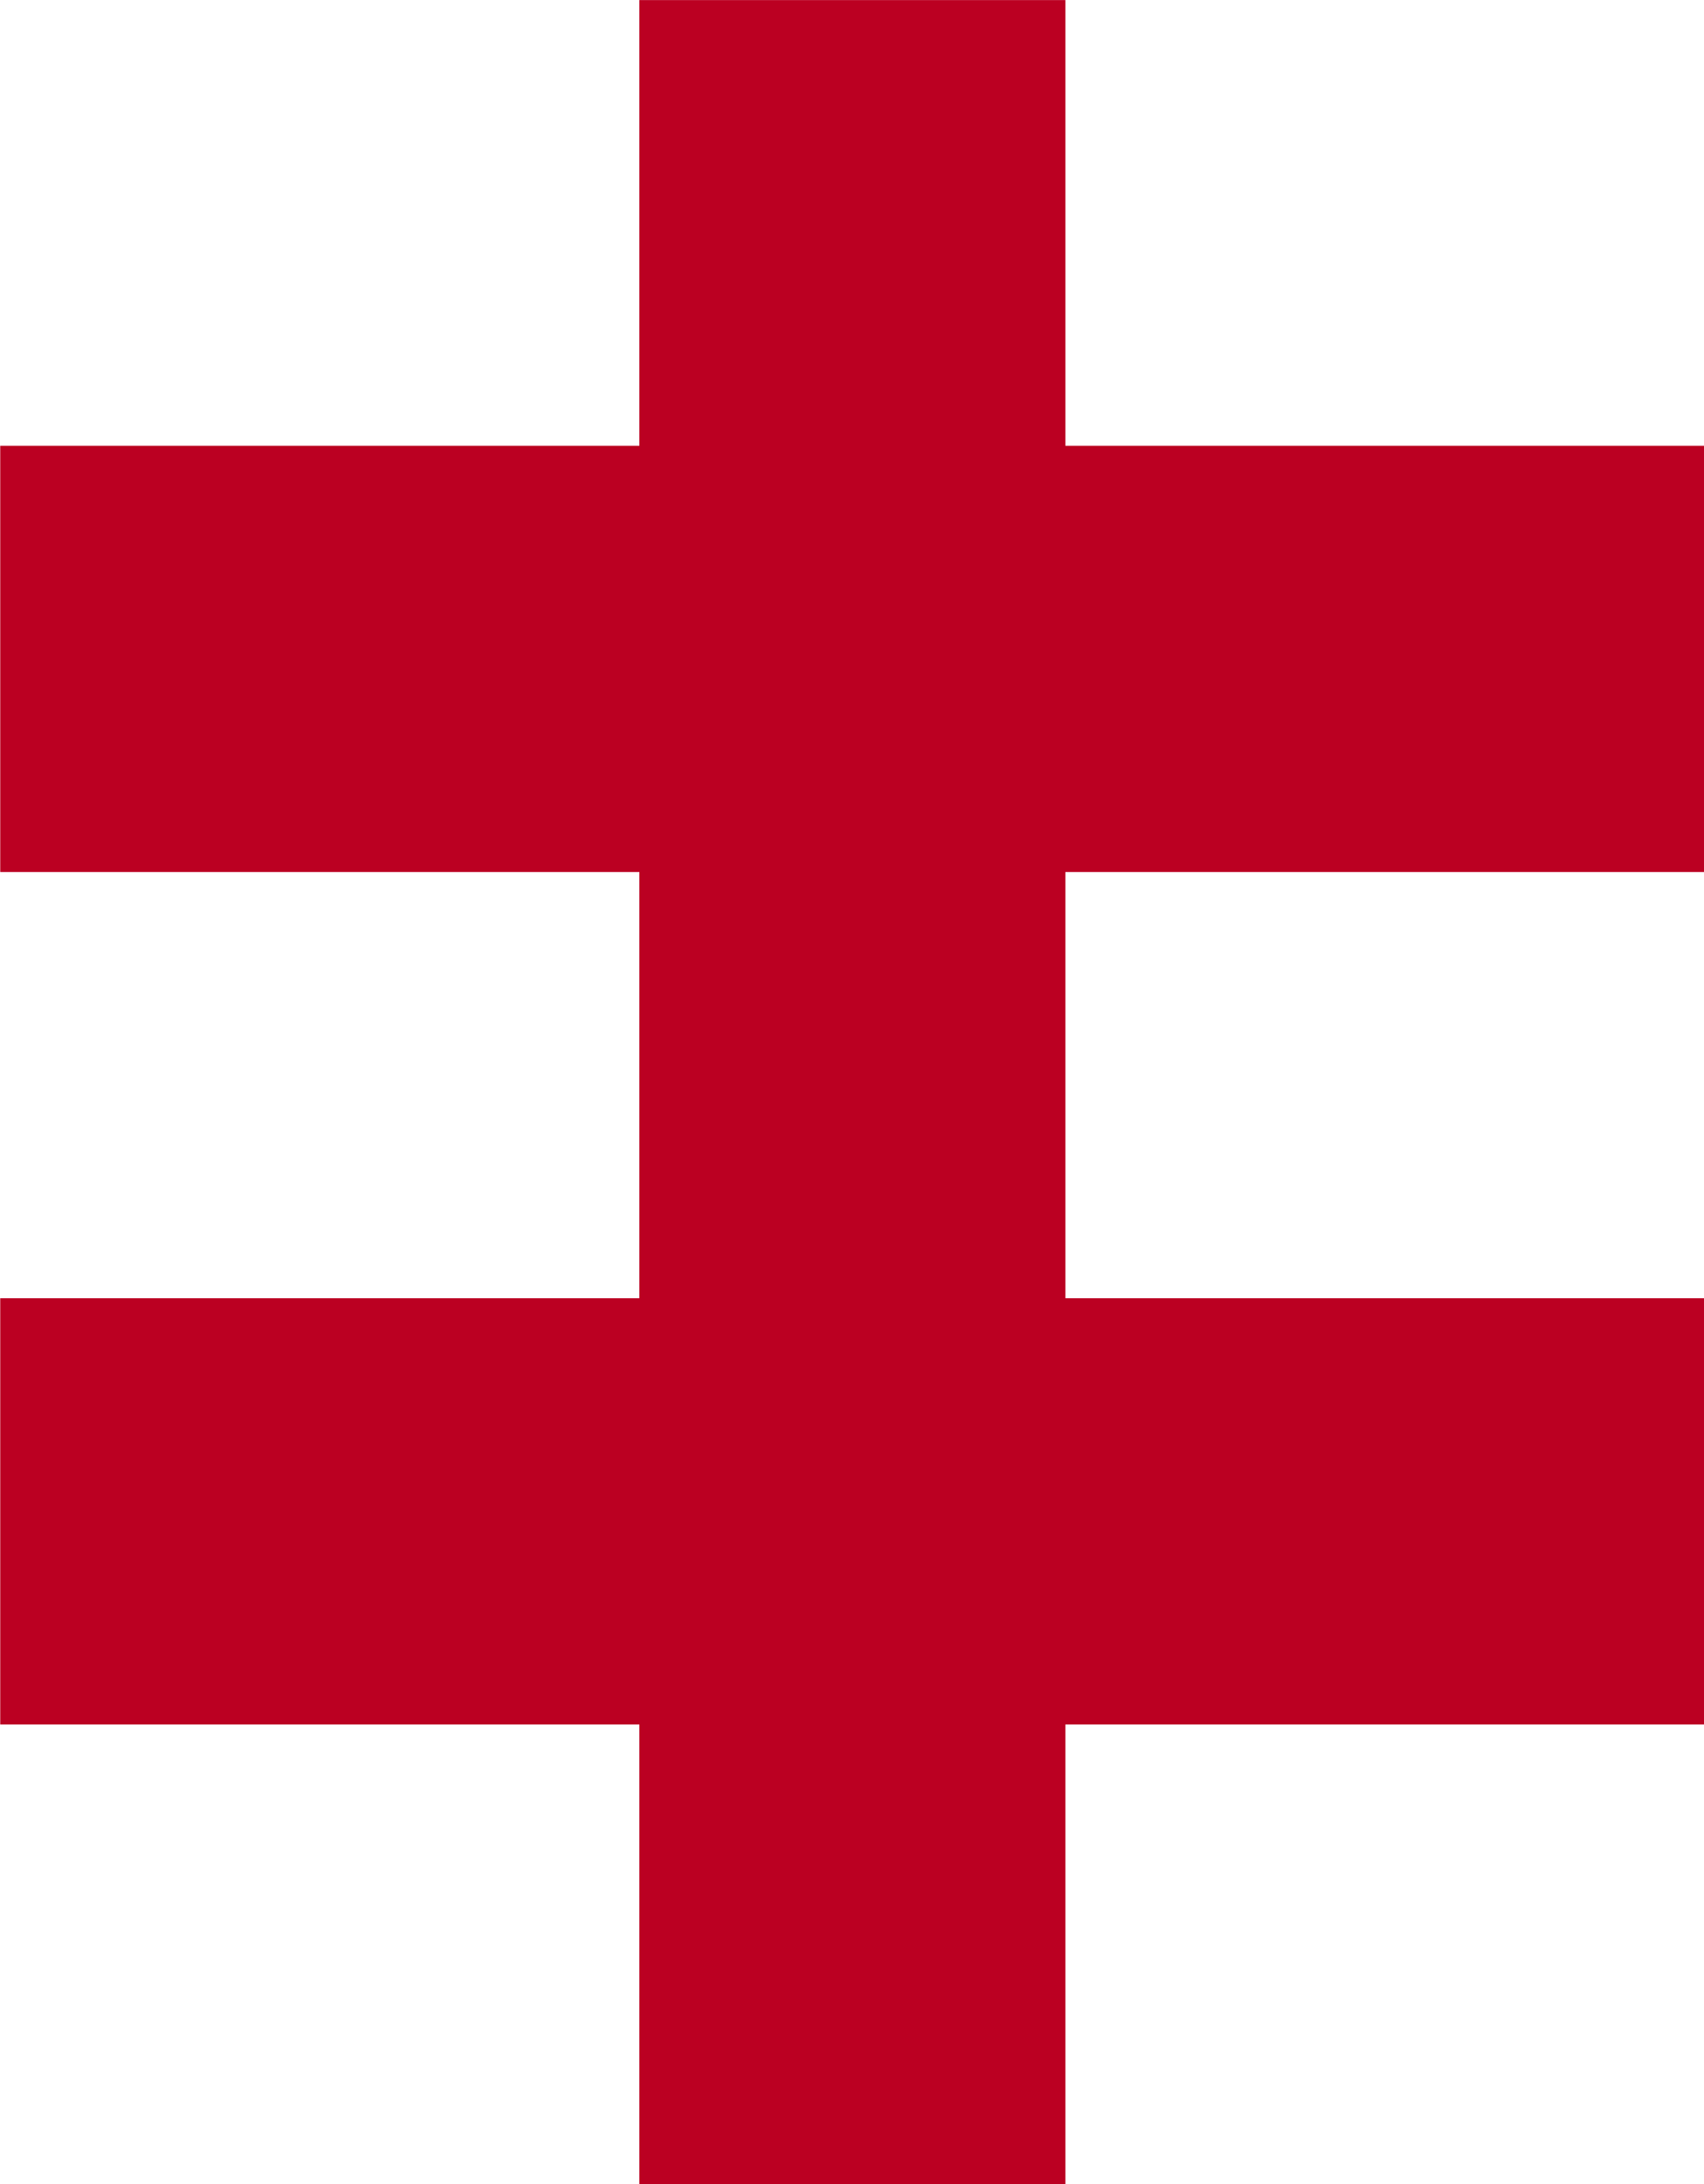 <?xml version="1.0" encoding="UTF-8" standalone="no"?>
<!-- Created with Inkscape (http://www.inkscape.org/) -->

<svg
   xmlns:dc="http://purl.org/dc/elements/1.1/"
   xmlns:cc="http://creativecommons.org/ns#"
   xmlns:rdf="http://www.w3.org/1999/02/22-rdf-syntax-ns#"
   xmlns:svg="http://www.w3.org/2000/svg"
   xmlns="http://www.w3.org/2000/svg"
   xmlns:sodipodi="http://sodipodi.sourceforge.net/DTD/sodipodi-0.dtd"
   xmlns:inkscape="http://www.inkscape.org/namespaces/inkscape"
   width="224.286"
   height="287.366"
   id="svg2"
   version="1.1"
   inkscape:version="0.48.5 r10040"
   sodipodi:docname="New document 1">
  <defs
     id="defs4" />
  <sodipodi:namedview
     id="base"
     pagecolor="#ffffff"
     bordercolor="#666666"
     borderopacity="1.0"
     inkscape:pageopacity="0.0"
     inkscape:pageshadow="2"
     inkscape:zoom="0.7"
     inkscape:cx="210.5169"
     inkscape:cy="239.02514"
     inkscape:document-units="px"
     inkscape:current-layer="layer1"
     showgrid="false"
     fit-margin-top="0"
     fit-margin-left="0"
     fit-margin-right="0"
     fit-margin-bottom="0"
     inkscape:window-width="1366"
     inkscape:window-height="706"
     inkscape:window-x="-8"
     inkscape:window-y="-8"
     inkscape:window-maximized="1" />
  <g
     inkscape:label="Layer 1"
     inkscape:groupmode="layer"
     id="layer1"
     transform="translate(-414.286,-370.853)">
    <g
       id="g2996"
       transform="matrix(0.701,0,0,0.701,204.368,304.619)">
      <polygon
         id="polygon2987"
         points="499.499,504.5 499.499,418.154 619.5,418.154 619.5,338.154 499.499,338.154 499.499,258.154 619.5,258.154 619.5,178.154 499.499,178.154 499.499,94.5 419.5,94.5 419.5,178.154 299.5,178.154 299.5,258.154 419.5,258.154 419.5,338.154 299.5,338.154 299.5,418.154 419.5,418.154 419.5,504.5 "
         style="fill:#bb0022" />
    </g>
  </g>
</svg>
